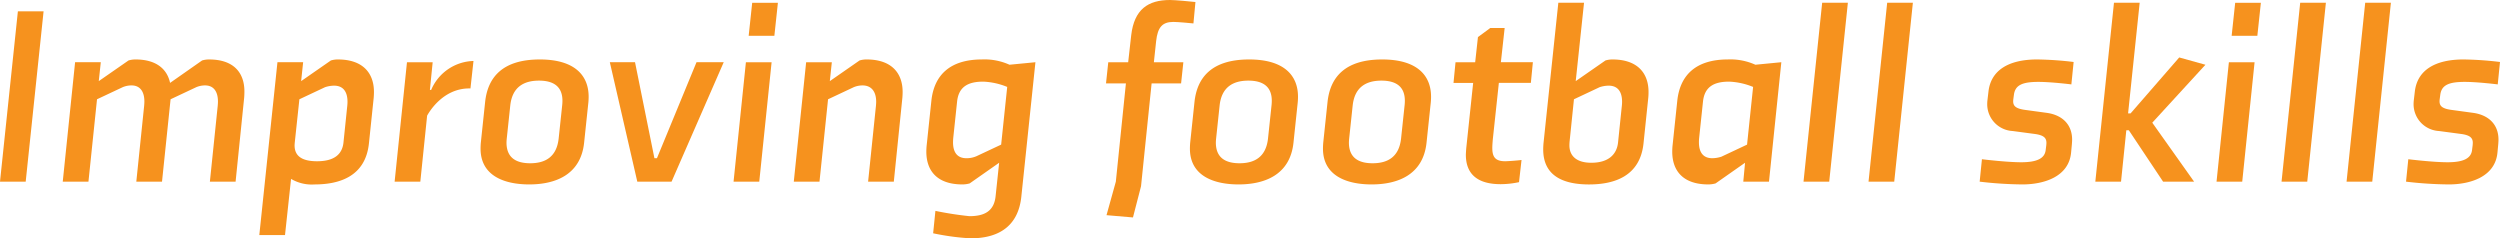 <svg xmlns="http://www.w3.org/2000/svg" width="366.106" height="34.903" viewBox="0 0 366.106 34.903"><defs><style>.cls-1{fill:#f6921e;}</style></defs><title>アセット 9</title><g id="レイヤー_2" data-name="レイヤー 2"><g id="レイヤー_8" data-name="レイヤー 8"><path class="cls-1" d="M0,26.602,2.619,1.66H6.383L3.763,26.602Z"/><path class="cls-1" d="M30.736,26.602,31.88,15.533c.037-.406.037-.591.037-.664,0-1.55-.701-2.361-1.882-2.361a3.353,3.353,0,0,0-1.292.258l-3.763,1.771-1.254,12.064H19.962L21.106,15.533c.037-.406.037-.591.037-.664,0-1.55-.701-2.361-1.881-2.361a3.353,3.353,0,0,0-1.292.258L14.207,14.537,12.953,26.602H9.189L10.997,9.113h3.763l-.295,2.767,4.354-3.025A3.504,3.504,0,0,1,19.852,8.707c2.988,0,4.612,1.365,5.055,3.432l4.686-3.284a3.504,3.504,0,0,1,1.033-.147c3.579,0,5.166,1.919,5.166,4.686,0,.111,0,.479-.037.923l-1.254,12.286Z"/><path class="cls-1" d="M44.099,11.88l4.354-3.025a3.504,3.504,0,0,1,1.033-.147c3.616,0,5.276,1.956,5.276,4.76,0,.11,0,.369-.037.849l-.701,6.715c-.517,4.76-4.243,5.978-7.97,5.978a5.926,5.926,0,0,1-3.431-.812l-.885,8.229H37.974L40.63,9.113h3.763Zm-.922,8.893c-.037.368-.037.479-.037.516,0,1.477.959,2.325,3.284,2.325,2.546,0,3.689-1.033,3.874-2.73l.554-5.35a5.956,5.956,0,0,0,.037-.628c0-1.513-.664-2.361-1.956-2.361a4.358,4.358,0,0,0-1.328.222l-3.763,1.771Z"/><path class="cls-1" d="M57.79,26.602l1.808-17.488h3.763l-.406,4.059h.185a6.924,6.924,0,0,1,6.198-4.243l-.443,4.021c-4.132-.11-6.198,3.727-6.346,3.984l-.996,9.667Z"/><path class="cls-1" d="M86.202,14.168c0,.073,0,.405-.037.812l-.627,5.94c-.517,4.759-4.317,6.088-8.043,6.088-3.505,0-7.121-1.181-7.121-5.239,0-.074,0-.406.037-.849l.627-5.94c.369-3.616,2.509-6.272,8.006-6.272C84.099,8.707,86.202,10.995,86.202,14.168ZM74.728,15.422l-.517,4.87c-.037.369-.037.554-.037.591,0,2.214,1.402,3.025,3.468,3.025,2.251,0,3.875-.959,4.169-3.616l.517-4.87a6.435,6.435,0,0,0,.037-.664c0-2.14-1.365-2.951-3.431-2.951C76.683,11.807,75.022,12.766,74.728,15.422Z"/><path class="cls-1" d="M101.998,9.113h3.984l-7.637,17.488H93.327l-4.022-17.488h3.689l2.841,14.057h.369Z"/><path class="cls-1" d="M107.424,26.602l1.808-17.488h3.764L111.188,26.602Zm2.214-21.362.516-4.834H113.918l-.517,4.834Z"/><path class="cls-1" d="M127.128,26.602l1.144-11.068c.037-.443.037-.554.037-.628,0-1.586-.775-2.397-1.992-2.397a3.353,3.353,0,0,0-1.292.258l-3.763,1.771-1.254,12.064h-3.764l1.808-17.488h3.763l-.295,2.767L125.874,8.854a3.504,3.504,0,0,1,1.033-.147c3.616,0,5.276,1.956,5.276,4.76,0,.11,0,.369-.037.849L130.892,26.602Z"/><path class="cls-1" d="M136.983,30.882a50.291,50.291,0,0,0,4.981.774c2.214,0,3.616-.738,3.837-2.951l.516-4.871-4.316,3.025a3.891,3.891,0,0,1-1.07.148c-3.652,0-5.276-1.956-5.276-4.797,0-.11,0-.332.037-.812l.701-6.642c.406-3.8,2.767-6.051,7.416-6.051a8.908,8.908,0,0,1,4.022.774l3.8-.368-2.066,19.702c-.406,3.837-2.767,6.088-7.453,6.088a36.004,36.004,0,0,1-5.46-.738Zm10.515-18.153a10.409,10.409,0,0,0-3.505-.774c-2.214,0-3.616.737-3.837,2.951l-.554,5.239a6.995,6.995,0,0,0-.037.701c0,1.513.664,2.324,1.955,2.324a3.626,3.626,0,0,0,1.476-.295l3.616-1.697Z"/><path class="cls-1" d="M174.769,3.431c-.369-.036-2.251-.221-2.952-.221-1.624,0-2.288.812-2.509,2.804l-.332,3.1h4.317l-.332,3.099h-4.317l-1.549,15.054-1.181,4.575-3.874-.332,1.365-4.907,1.476-14.39h-2.915l.332-3.099h2.915l.443-3.948C166.098,1.365,168.127,0,171.337,0c.701,0,3.136.221,3.727.295Z"/><path class="cls-1" d="M190.082,14.168c0,.073,0,.405-.037.812l-.627,5.94c-.517,4.759-4.317,6.088-8.043,6.088-3.505,0-7.121-1.181-7.121-5.239,0-.074,0-.406.037-.849l.627-5.94c.369-3.616,2.509-6.272,8.006-6.272C187.979,8.707,190.082,10.995,190.082,14.168Zm-11.475,1.254-.517,4.87c-.037.369-.037.554-.037.591,0,2.214,1.402,3.025,3.468,3.025,2.25,0,3.875-.959,4.169-3.616l.517-4.87a6.352,6.352,0,0,0,.037-.664c0-2.14-1.365-2.951-3.432-2.951C180.563,11.807,178.902,12.766,178.607,15.422Z"/><path class="cls-1" d="M209.567,14.168c0,.073,0,.405-.037.812l-.627,5.94c-.517,4.759-4.316,6.088-8.043,6.088-3.506,0-7.121-1.181-7.121-5.239,0-.074,0-.406.037-.849l.627-5.94c.369-3.616,2.509-6.272,8.006-6.272C207.464,8.707,209.567,10.995,209.567,14.168Zm-11.475,1.254-.517,4.87a5.918,5.918,0,0,0-.037.591c0,2.214,1.402,3.025,3.469,3.025,2.25,0,3.874-.959,4.169-3.616l.517-4.87a6.352,6.352,0,0,0,.037-.664c0-2.14-1.365-2.951-3.432-2.951C200.048,11.807,198.388,12.766,198.093,15.422Z"/><path class="cls-1" d="M222.448,26.676a13.152,13.152,0,0,1-2.693.295c-3.21,0-5.092-1.328-5.092-4.317,0-.11.037-.774.074-1.106l.996-9.408h-2.878l.295-3.025h2.878l.406-3.689,1.808-1.329h2.104L219.792,9.113h4.686l-.295,3.025h-4.686l-.886,8.265c-.037.479-.074.885-.074,1.254,0,1.255.369,1.956,1.882,1.956.406,0,1.882-.111,2.398-.185Z"/><path class="cls-1" d="M228.206.405h3.764L230.752,11.88l4.354-3.025a3.506,3.506,0,0,1,1.033-.147c3.615,0,5.276,1.956,5.276,4.76,0,.147,0,.442-.037.849l-.701,6.715c-.517,4.76-4.243,5.978-7.97,5.978-3.505,0-6.715-1.07-6.715-5.129,0-.147,0-.332.037-.849ZM229.866,20.624a6.375,6.375,0,0,0-.037.664c0,1.477.96,2.546,3.21,2.546,2.546,0,3.727-1.254,3.911-2.951l.554-5.35a5.878,5.878,0,0,0,.037-.628c0-1.513-.665-2.361-1.956-2.361a4.358,4.358,0,0,0-1.328.222l-3.764,1.771Z"/><path class="cls-1" d="M255.291,26.602l.258-2.768-4.316,3.025a3.893,3.893,0,0,1-1.07.148c-3.652,0-5.276-1.956-5.276-4.797,0-.11,0-.369.037-.812l.701-6.642c.406-3.8,2.768-6.051,7.416-6.051a8.906,8.906,0,0,1,4.021.774l3.801-.368-1.809,17.488Zm1.438-13.873a10.409,10.409,0,0,0-3.505-.774c-2.214,0-3.616.737-3.837,2.951l-.554,5.239a6.123,6.123,0,0,0-.037.701c0,1.513.664,2.324,1.956,2.324a4.544,4.544,0,0,0,1.328-.221l3.764-1.771Z"/><path class="cls-1" d="M264.112,26.602,266.843.405h3.763L267.876,26.602Z"/><path class="cls-1" d="M273.633,26.602,276.363.405h3.763l-2.729,26.196Z"/><path class="cls-1" d="M303.299,22.321c-.332,3.653-4.132,4.687-7.12,4.687a56.833,56.833,0,0,1-6.272-.406l.332-3.284s3.579.443,5.756.443c2.287,0,3.431-.554,3.578-1.771l.074-.59a4.272,4.272,0,0,0,.037-.479c0-.701-.369-1.107-1.624-1.292l-3.32-.442a3.929,3.929,0,0,1-3.727-3.948,5.414,5.414,0,0,1,.037-.59l.147-1.255c.369-3.136,2.988-4.686,7.121-4.686a48.739,48.739,0,0,1,5.35.369l-.332,3.283s-2.915-.368-4.833-.368c-2.361,0-3.395.479-3.579,1.881l-.074.554a3.257,3.257,0,0,0-.036.406c0,.701.405,1.069,1.697,1.254l3.246.443c2.325.332,3.689,1.77,3.689,3.911,0,.036,0,.258-.036.7Z"/><path class="cls-1" d="M316.77,26.602,311.752,19.075h-.369l-.774,7.526h-3.764L309.575.405h3.764L311.642,16.603h.368l7.121-8.19,3.837,1.069-7.784,8.486,6.124,8.634Z"/><path class="cls-1" d="M324.595,26.602l1.808-17.488H330.166L328.358,26.602Zm2.214-21.362.517-4.834h3.763l-.517,4.834Z"/><path class="cls-1" d="M334.115,26.602,336.846.405h3.763l-2.729,26.196Z"/><path class="cls-1" d="M343.636,26.602,346.366.405h3.763l-2.729,26.196Z"/><path class="cls-1" d="M365.737,22.321c-.332,3.653-4.132,4.687-7.12,4.687a56.833,56.833,0,0,1-6.272-.406l.332-3.284s3.579.443,5.756.443c2.287,0,3.431-.554,3.578-1.771l.074-.59a4.272,4.272,0,0,0,.037-.479c0-.701-.369-1.107-1.624-1.292l-3.32-.442a3.929,3.929,0,0,1-3.727-3.948,5.413,5.413,0,0,1,.037-.59l.147-1.255c.369-3.136,2.988-4.686,7.121-4.686a48.74,48.74,0,0,1,5.35.369l-.332,3.283s-2.915-.368-4.833-.368c-2.361,0-3.395.479-3.579,1.881l-.074.554a3.256,3.256,0,0,0-.036.406c0,.701.405,1.069,1.697,1.254l3.246.443c2.325.332,3.689,1.77,3.689,3.911,0,.036,0,.258-.036.7Z"/></g></g></svg>
